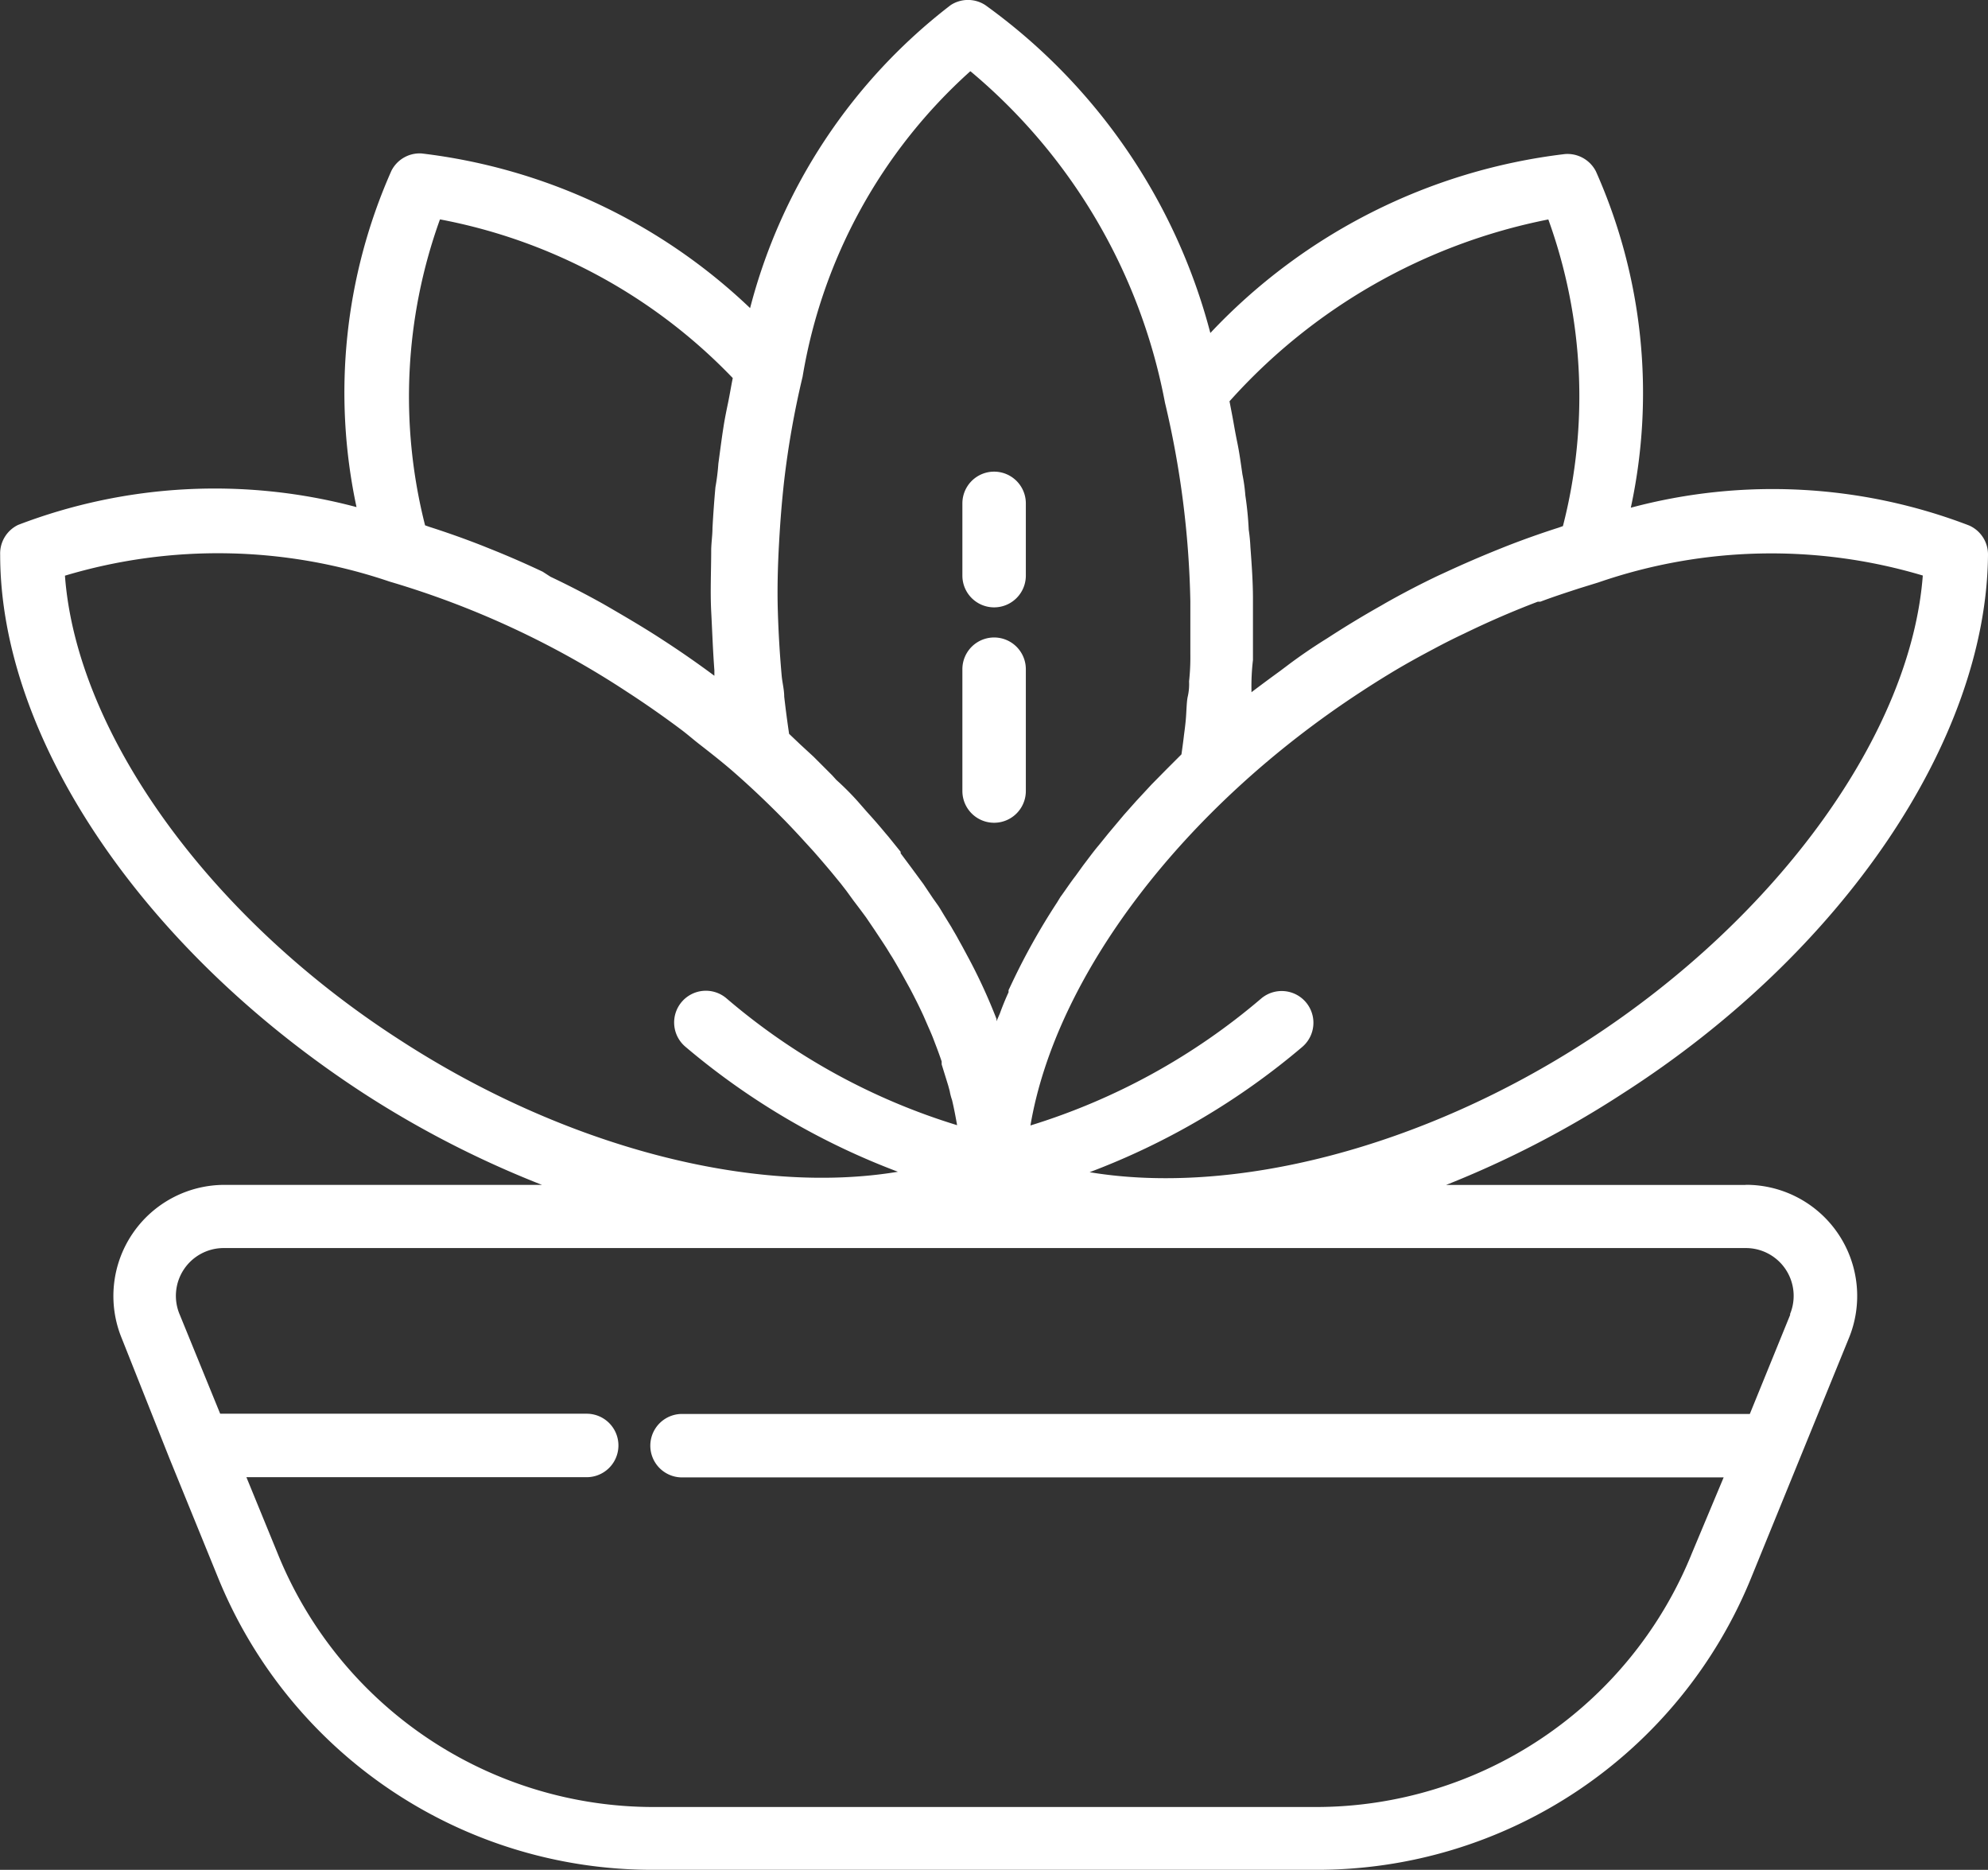 <svg xmlns="http://www.w3.org/2000/svg" width="35.782" height="33.647"><rect width="100%" height="100%" fill="#333333" stroke="none"/><path fill="#fff" d="M31.419 21.322h-5.39a18 18 0 0 0 3.172-1.641c3.978-2.547 6.555-6.376 6.581-9.7a.57.57 0 0 0-.339-.525 9.87 9.87 0 0 0-6.09-.32 9.8 9.8 0 0 0-.628-6.052.575.575 0 0 0-.556-.312 10.45 10.45 0 0 0-6.384 3.22 10.56 10.56 0 0 0-4.05-5.9.57.57 0 0 0-.624 0 10.05 10.05 0 0 0-3.61 5.452 10.33 10.33 0 0 0-5.915-2.783.57.57 0 0 0-.541.312 9.84 9.84 0 0 0-.628 6.052 9.9 9.9 0 0 0-6.09.32.57.57 0 0 0-.324.537c0 3.323 2.592 7.133 6.57 9.71a18 18 0 0 0 3.182 1.629h-5.71a2 2 0 0 0-1.854 2.76l.856 2.154.875 2.147a8.435 8.435 0 0 0 7.838 5.264h11.913a8.435 8.435 0 0 0 7.849-5.261l1.751-4.294a2 2 0 0 0-1.854-2.771Zm3.19-10.974c-.209 2.824-2.585 6.14-6.033 8.374-2.984 1.938-6.38 2.8-8.964 2.371a13 13 0 0 0 3.826-2.253.571.571 0 0 0-.738-.872 11.7 11.7 0 0 1-4.153 2.284c.457-2.691 2.737-5.71 5.961-7.811q.255-.167.514-.324c.263-.16.533-.308.8-.449q.263-.141.529-.266.659-.321 1.328-.575h.046c.232-.088.468-.164.7-.24l.346-.107a9.53 9.53 0 0 1 5.843-.122Zm-6.741-6.4a9.36 9.36 0 0 1 .263 5.519l-.076.027q-.476.152-.944.335l-.152.061q-.472.19-.94.407l-.133.061q-.478.228-.944.491l-.084.049q-.492.277-.967.586-.381.236-.719.491l-.133.1q-.262.19-.514.381v-.042a4 4 0 0 1 .027-.537v-1.1c0-.312-.023-.624-.046-.936a3 3 0 0 0-.03-.308 6 6 0 0 0-.061-.617 3 3 0 0 0-.053-.381c-.027-.187-.053-.381-.088-.552s-.049-.251-.072-.381-.046-.244-.072-.381a10.4 10.4 0 0 1 5.738-3.272Zm-10.4-2.665a10.25 10.25 0 0 1 3.5 5.961 16.8 16.8 0 0 1 .457 3.574v.952a4 4 0 0 1-.023.491 1 1 0 0 1-.023.27c-.023.091-.023.293-.038.442s-.023.19-.034.285-.027.209-.042.316l-.264.264-.274.278-.278.3-.217.244-.278.331-.179.221c-.1.118-.187.24-.278.358l-.137.19c-.1.129-.187.263-.274.381l-.061.1a12 12 0 0 0-.807 1.439l-.065.137v.038a5 5 0 0 0-.156.381l-.061.141v-.042a10 10 0 0 0-.483-1.058l-.129-.24-.076-.137c-.042-.08-.088-.152-.126-.221l-.129-.209-.076-.126-.027-.042-.1-.141-.171-.255-.221-.3-.187-.251v-.027l-.221-.274-.049-.057q-.16-.194-.331-.381l-.175-.2a5 5 0 0 0-.381-.381l-.076-.084-.11-.11-.164-.164-.027-.027-.034-.034-.24-.221-.2-.19a20 20 0 0 1-.088-.67c0-.126-.034-.247-.046-.381-.034-.381-.057-.761-.069-1.165s0-.822.023-1.23.049-.723.088-1.081a16 16 0 0 1 .335-1.9 9.47 9.47 0 0 1 3.015-5.493ZM7.921 3.948a9.83 9.83 0 0 1 5.268 2.855c-.03.145-.053.293-.084.442s-.061.293-.084.445c-.034.213-.061.434-.091.651a4 4 0 0 1-.053.426q-.033.364-.053.735c0 .122-.019.244-.023.381 0 .381-.019.761 0 1.123s.03.7.057 1.054v.1q-.461-.343-.944-.655c-.32-.209-.647-.4-.974-.59l-.08-.046a16 16 0 0 0-.952-.491l-.141-.091q-.468-.221-.944-.411l-.152-.061q-.468-.183-.944-.335l-.076-.027a9.4 9.4 0 0 1 .266-5.5Zm-6.749 6.41a9.6 9.6 0 0 1 5.839.107 16 16 0 0 1 4.267 1.979q.5.324.982.685c.107.08.206.167.308.247.206.16.415.324.609.491l.065.057c.316.278.613.563.9.856q.172.178.339.362l.16.175q.167.19.327.381l.164.2.1.129.133.183q.115.15.225.3l.16.236c.072.11.148.221.217.331l.061.1.034.053q.097.162.187.324l.126.228c.088.167.175.339.251.506l.053.122c.038.088.08.179.114.266l.038.1q.062.159.118.324v.053l.118.381.027.1a1 1 0 0 0 .042.16c.038.16.065.308.091.453a11.6 11.6 0 0 1-4.153-2.284.571.571 0 1 0-.738.872 13 13 0 0 0 3.826 2.25c-2.585.43-5.98-.434-8.964-2.371-3.444-2.215-5.82-5.53-6.029-8.355Zm31.05 13.3-.727 1.785H12.276a.571.571 0 0 0 0 1.142h18.748l-.571 1.363a7.3 7.3 0 0 1-6.779 4.568h-11.9a7.3 7.3 0 0 1-6.779-4.568l-.56-1.367h6.125a.571.571 0 1 0 0-1.142H3.963l-.727-1.781a.86.86 0 0 1 .8-1.2h27.383a.86.86 0 0 1 .8 1.188Zm-14.9-13.3v-1.3a.571.571 0 1 1 1.142 0v1.3a.571.571 0 1 1-1.142 0m0 3.864v-2.18a.571.571 0 1 1 1.142 0v2.192a.571.571 0 1 1-1.142 0Z"/></svg>